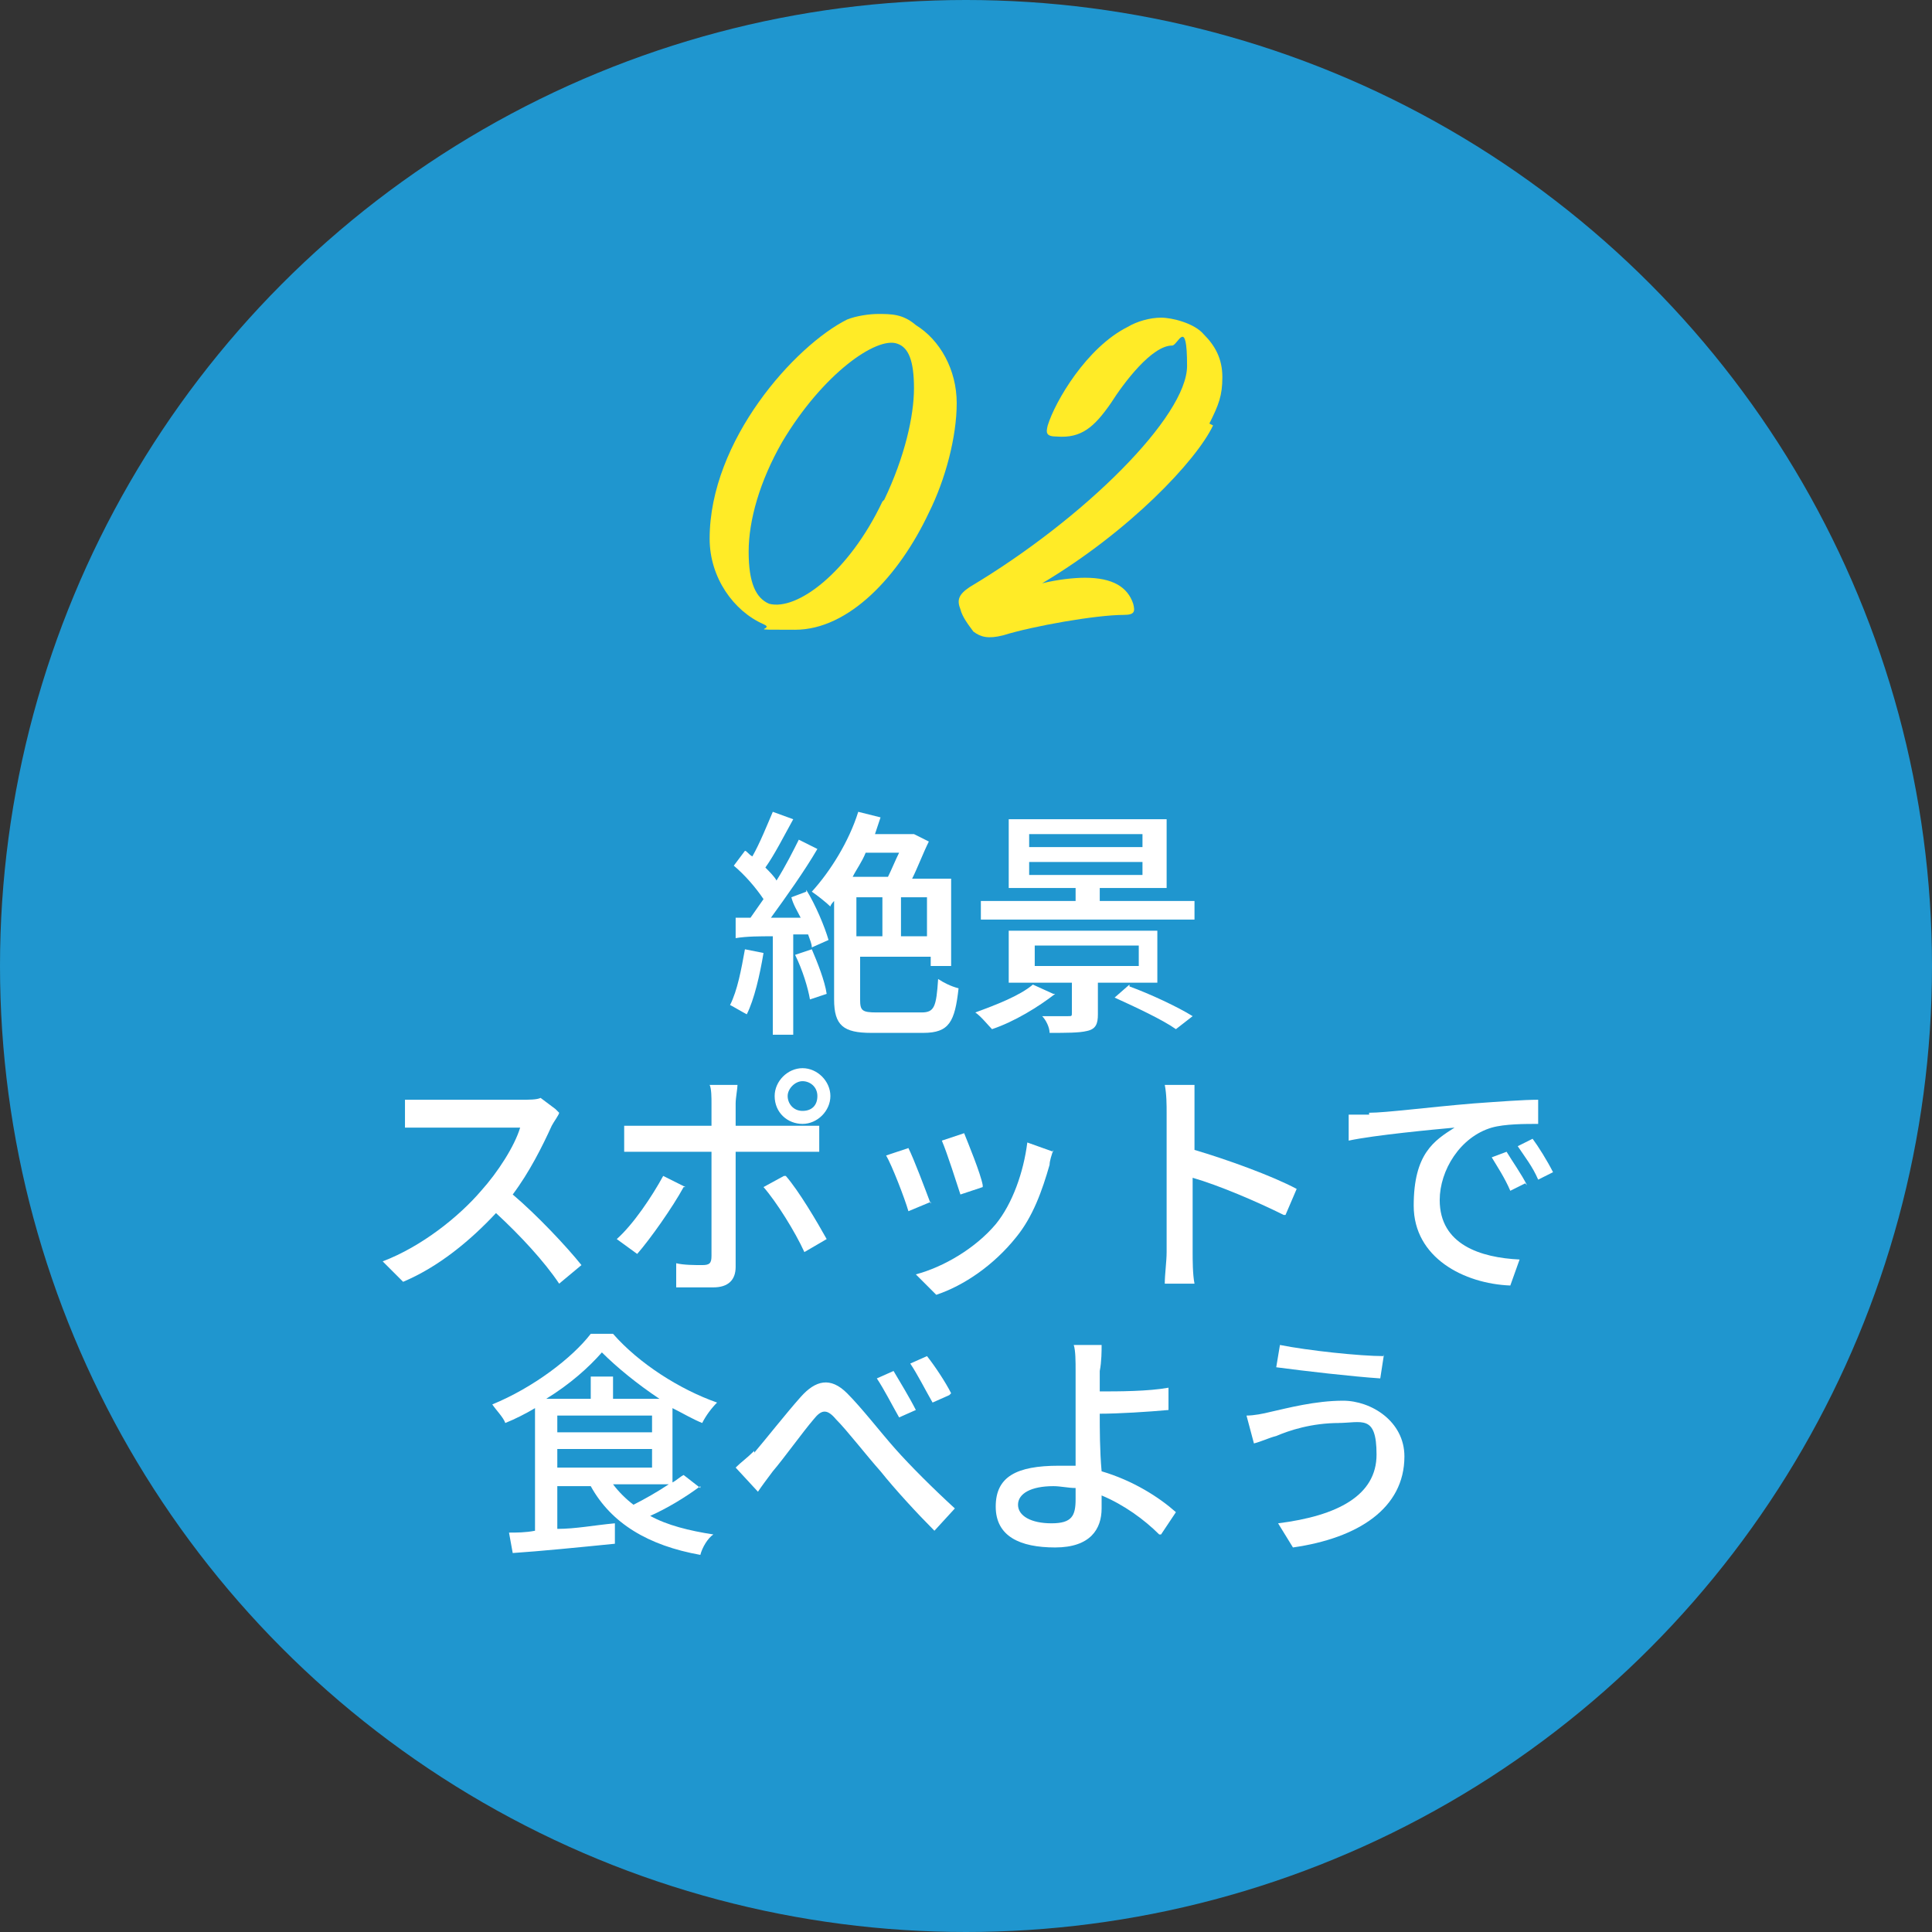 <?xml version="1.0" encoding="UTF-8"?>
<svg id="_レイヤー_2" data-name="レイヤー_2" xmlns="http://www.w3.org/2000/svg" viewBox="0 0 104 104">
  <rect x="0" y="0" width="104" height="104" fill="#333333" stroke="none"/>
  <defs>
    <style>
      .cls-1 {
        fill: #fff;
      }

      .cls-2 {
        fill: #ffeb27;
      }

      .cls-3 {
        fill: #1f96cf;
      }
    </style>
  </defs>
  <g id="_文字" data-name="文字">
    <circle class="cls-3" cx="52" cy="52" r="52"/>
    <g>
      <path class="cls-1" d="M41.1,51.3c-.2,1.2-.5,2.5-.9,3.3-.2-.1-.7-.4-.9-.5.4-.8.6-1.9.8-3l1,.2ZM43.4,47.9c.5.8,1,2,1.2,2.7l-.9.4c0-.2-.1-.4-.2-.7h-.8v5.4h-1.1v-5.3c-.7,0-1.4,0-2,.1v-1.1c-.1,0,.8,0,.8,0,.2-.3.5-.7.7-1-.4-.6-1-1.3-1.6-1.8l.6-.8c.1,0,.2.2.4.3.4-.7.8-1.7,1.1-2.4l1.1.4c-.5.9-1,1.9-1.5,2.6.2.2.5.5.6.7.5-.8.9-1.6,1.2-2.2l1,.5c-.7,1.2-1.7,2.6-2.5,3.7.5,0,1.1,0,1.6,0-.2-.4-.4-.7-.5-1.1l.8-.3ZM43.7,51.1c.3.7.7,1.7.8,2.4l-.9.3c-.1-.6-.4-1.6-.8-2.4l.9-.3ZM49.6,54.5c.7,0,.8-.3.9-1.8.3.2.7.4,1.1.5-.2,1.8-.5,2.4-1.9,2.4h-2.8c-1.5,0-2-.4-2-1.8v-5.3c0,0-.2.2-.2.3-.2-.2-.7-.6-1-.8,1-1.1,2-2.7,2.5-4.3l1.2.3c-.1.3-.2.6-.3.9h2.1c0,0,.8.4.8.4-.3.6-.6,1.4-.9,2h2.1v4.7h-1.1v-.5h-3.8v2.3c0,.6.1.7.9.7h2.6ZM46.6,45.9c-.2.5-.5.9-.7,1.3h1.9c.2-.4.4-.9.6-1.3h-1.8ZM46.1,50.4h1.4v-2.1h-1.4v2.1ZM49.9,48.3h-1.4v2.1h1.4v-2.1Z"/>
      <path class="cls-1" d="M56.8,53.5c-.9.7-2.2,1.5-3.4,1.9-.2-.2-.6-.7-.9-.9,1.1-.4,2.4-.9,3.1-1.5l1.1.5ZM64.2,49.5h-11.4v-1h5.1v-.7h-3.6v-3.7h8.5v3.7h-3.6v.7h5.1v1ZM59.1,52.9v1.7c0,.5-.1.8-.6.9-.4.1-1.1.1-2,.1,0-.3-.2-.7-.4-.9.6,0,1.3,0,1.4,0,.2,0,.2,0,.2-.2v-1.6h-3.4v-2.8h8v2.8h-3.4ZM55.4,45.6h6.1v-.7h-6.1v.7ZM55.4,47.1h6.1v-.7h-6.1v.7ZM55.7,52h5.6v-1.1h-5.6v1.1ZM60.8,53.1c1.1.4,2.6,1.1,3.4,1.6l-.9.7c-.7-.5-2.2-1.2-3.3-1.7l.8-.7Z"/>
      <path class="cls-1" d="M30.1,59.9c0,.1-.3.5-.4.7-.5,1.1-1.2,2.5-2.1,3.7,1.3,1.1,2.9,2.8,3.7,3.8l-1.2,1c-.8-1.2-2.1-2.6-3.4-3.8-1.4,1.5-3.1,2.9-5,3.7l-1.1-1.1c2.1-.8,4.1-2.4,5.3-3.8.9-1,1.8-2.4,2.1-3.4h-4.8c-.5,0-1.2,0-1.4,0v-1.5c.3,0,1,0,1.4,0h4.8c.5,0,.9,0,1.1-.1l.8.6Z"/>
      <path class="cls-1" d="M36.8,63.9c-.6,1.1-1.8,2.8-2.5,3.6l-1.1-.8c.9-.8,1.9-2.3,2.5-3.4l1.2.6ZM39.6,62v6.2c0,.7-.4,1.1-1.2,1.1s-1.4,0-2,0v-1.3c.4.1,1,.1,1.4.1s.5-.1.5-.5v-5.6h-3.5c-.4,0-.8,0-1.2,0v-1.4c.4,0,.8,0,1.2,0h3.5v-1.2c0-.3,0-.8-.1-1h1.5c0,.2-.1.7-.1,1v1.2h3.3c.3,0,.8,0,1.2,0v1.4c-.4,0-.8,0-1.1,0h-3.3ZM42.3,63.3c.7.8,1.7,2.5,2.2,3.4l-1.2.7c-.5-1.1-1.5-2.7-2.2-3.5l1.1-.6ZM41.7,59c0-.8.7-1.5,1.5-1.5s1.5.7,1.5,1.5-.7,1.5-1.5,1.5-1.5-.6-1.5-1.5ZM42.4,59c0,.4.3.8.8.8s.8-.3.8-.8-.4-.8-.8-.8-.8.4-.8.8Z"/>
      <path class="cls-1" d="M50.1,64.7l-1.2.5c-.2-.7-.9-2.5-1.2-3l1.2-.4c.3.6.9,2.2,1.2,3ZM56.7,61.9c-.1.3-.2.6-.2.8-.4,1.4-.9,2.8-1.8,3.9-1.2,1.5-2.8,2.6-4.3,3.1l-1.1-1.1c1.5-.4,3.2-1.4,4.3-2.7.9-1.1,1.5-2.8,1.7-4.4l1.4.5ZM52.9,63.9l-1.2.4c-.2-.6-.7-2.2-1-2.9l1.2-.4c.2.5.9,2.2,1,2.8Z"/>
      <path class="cls-1" d="M69.1,65.4c-1.4-.7-3.5-1.6-4.9-2v4c0,.4,0,1.2.1,1.7h-1.6c0-.5.1-1.2.1-1.7v-7.5c0-.4,0-1-.1-1.5h1.6c0,.4,0,1,0,1.5v2c1.7.5,4.2,1.4,5.5,2.1l-.6,1.4Z"/>
      <path class="cls-1" d="M73.7,59.9c.9,0,3.2-.3,5.6-.5,1.4-.1,2.7-.2,3.5-.2v1.3c-.7,0-1.8,0-2.5.2-1.7.5-2.8,2.3-2.8,3.9,0,2.4,2.2,3.1,4.3,3.2l-.5,1.4c-2.5-.1-5.2-1.5-5.2-4.3s1.1-3.5,2.2-4.2c-1.1.1-4.3.4-5.7.7v-1.4c.4,0,.8,0,1.1,0ZM82.1,63.7l-.8.4c-.3-.7-.7-1.3-1-1.8l.8-.3c.3.5.8,1.2,1.1,1.8ZM83.6,63.1l-.8.4c-.3-.7-.7-1.2-1.1-1.8l.8-.4c.3.4.8,1.2,1.1,1.8Z"/>
      <path class="cls-1" d="M37.7,80c-.8.6-1.8,1.2-2.7,1.6.9.5,2.1.8,3.4,1-.3.2-.6.7-.7,1.1-2.8-.5-4.8-1.7-5.9-3.7h-1.8v2.3c1,0,2-.2,3.1-.3v1.1c-2,.2-4,.4-5.5.5l-.2-1.1c.4,0,.9,0,1.4-.1v-6.6c-.5.3-1.1.6-1.6.8-.1-.3-.5-.7-.7-1,2.2-.9,4.3-2.5,5.3-3.8h1.2c1.4,1.6,3.6,3,5.6,3.7-.3.3-.6.7-.8,1.1-.5-.2-1-.5-1.6-.8v4c.2-.1.4-.3.6-.4l.9.7ZM35.5,75.3c-1.2-.8-2.3-1.7-3.1-2.5-.7.8-1.7,1.7-3,2.5h2.4v-1.2h1.2v1.2h2.4ZM30,77.1h5.1v-.9h-5.1v.9ZM30,79h5.1v-1h-5.1v1ZM33,79.9c.3.4.7.8,1.1,1.1.6-.3,1.3-.7,1.9-1.1h-3Z"/>
      <path class="cls-1" d="M40.6,78.2c.6-.7,1.7-2.1,2.5-3,.8-.9,1.6-1.1,2.5-.2.8.8,1.8,2.1,2.6,3,.8.9,2,2.1,3.2,3.2l-1.1,1.2c-.9-.9-2.1-2.2-2.9-3.2-.8-.9-1.8-2.2-2.4-2.8-.5-.6-.8-.5-1.2,0-.6.7-1.6,2.1-2.2,2.8-.3.4-.6.8-.8,1.1l-1.2-1.3c.3-.3.6-.5,1-.9ZM49.3,75.9l-.9.4c-.4-.7-.8-1.5-1.2-2.1l.9-.4c.3.5.9,1.5,1.2,2.1ZM51.1,75.1l-.9.4c-.4-.7-.8-1.5-1.2-2.1l.9-.4c.4.5,1,1.4,1.3,2Z"/>
      <path class="cls-1" d="M62.4,82.6c-.8-.8-1.9-1.6-3.1-2.1,0,.3,0,.5,0,.7,0,1.1-.6,2.1-2.5,2.1s-3.2-.6-3.2-2.2,1.1-2.2,3.4-2.2.6,0,.9,0c0-1,0-2.2,0-2.9s0-1.7,0-2.2c0-.5,0-1.1-.1-1.4h1.5c0,.3,0,.9-.1,1.4,0,.3,0,.7,0,1.1,1,0,2.6,0,3.7-.2v1.2c-1.1.1-2.7.2-3.7.2,0,.8,0,2,.1,3.1,1.7.5,3.1,1.4,4,2.2l-.8,1.2ZM57.9,80.1c-.4,0-.8-.1-1.2-.1-1.2,0-1.9.4-1.9,1s.7,1,1.8,1,1.3-.4,1.3-1.3,0-.4,0-.6Z"/>
      <path class="cls-1" d="M72.1,76.6c-1.5,0-2.7.4-3.4.7-.4.1-.8.3-1.2.4l-.4-1.5c.4,0,.9-.1,1.3-.2.9-.2,2.4-.6,3.9-.6s3.3,1.1,3.3,3c0,2.8-2.5,4.4-6,4.9l-.8-1.3c3.2-.4,5.3-1.5,5.3-3.7s-.8-1.7-2.1-1.7ZM74.5,72.9l-.2,1.3c-1.5-.1-4.1-.4-5.6-.6l.2-1.2c1.5.3,4.3.6,5.6.6Z"/>
    </g>
    <g>
      <path class="cls-2" d="M47.2,16.9c.8,0,1.4,0,2.1.6,1.3.8,2.2,2.4,2.2,4.2s-.6,4.1-1.5,5.9c-1.6,3.4-4.3,6.3-7.2,6.3s-1,0-1.7-.3c-1.6-.7-2.9-2.5-2.9-4.6,0-5.3,4.6-10.4,7.4-11.8.5-.2,1.2-.3,1.7-.3ZM47.6,26.9c1.1-2.3,1.6-4.5,1.6-6s-.3-2.2-.9-2.4c-1.1-.4-4,1.6-6.2,5.3-1.2,2.1-1.8,4.2-1.8,5.9s.4,2.5,1.1,2.8c1.5.4,4.3-1.7,6.1-5.5Z"/>
      <path class="cls-2" d="M65.3,22.9c-.9,1.9-4.5,5.7-9.2,8.5.8-.2,1.7-.3,2.3-.3,1.5,0,2.3.5,2.6,1.4.1.4.1.6-.5.6-1.5,0-4.9.6-6.5,1.1-.8.2-1.2.1-1.6-.2-.3-.4-.6-.8-.7-1.2-.2-.5-.1-.8.5-1.2,6.2-3.7,11.7-9.2,11.7-11.9s-.5-1.1-.8-1.1c-1.1,0-2.6,2-3.3,3.1-.9,1.3-1.6,1.9-2.9,1.8-.6,0-.6-.2-.5-.6.4-1.3,2.1-4.2,4.3-5.3.5-.3,1.2-.5,1.8-.5s1.8.3,2.3.9c.6.6,1,1.3,1,2.3s-.2,1.5-.7,2.5Z"/>
    </g>
  </g>
</svg>